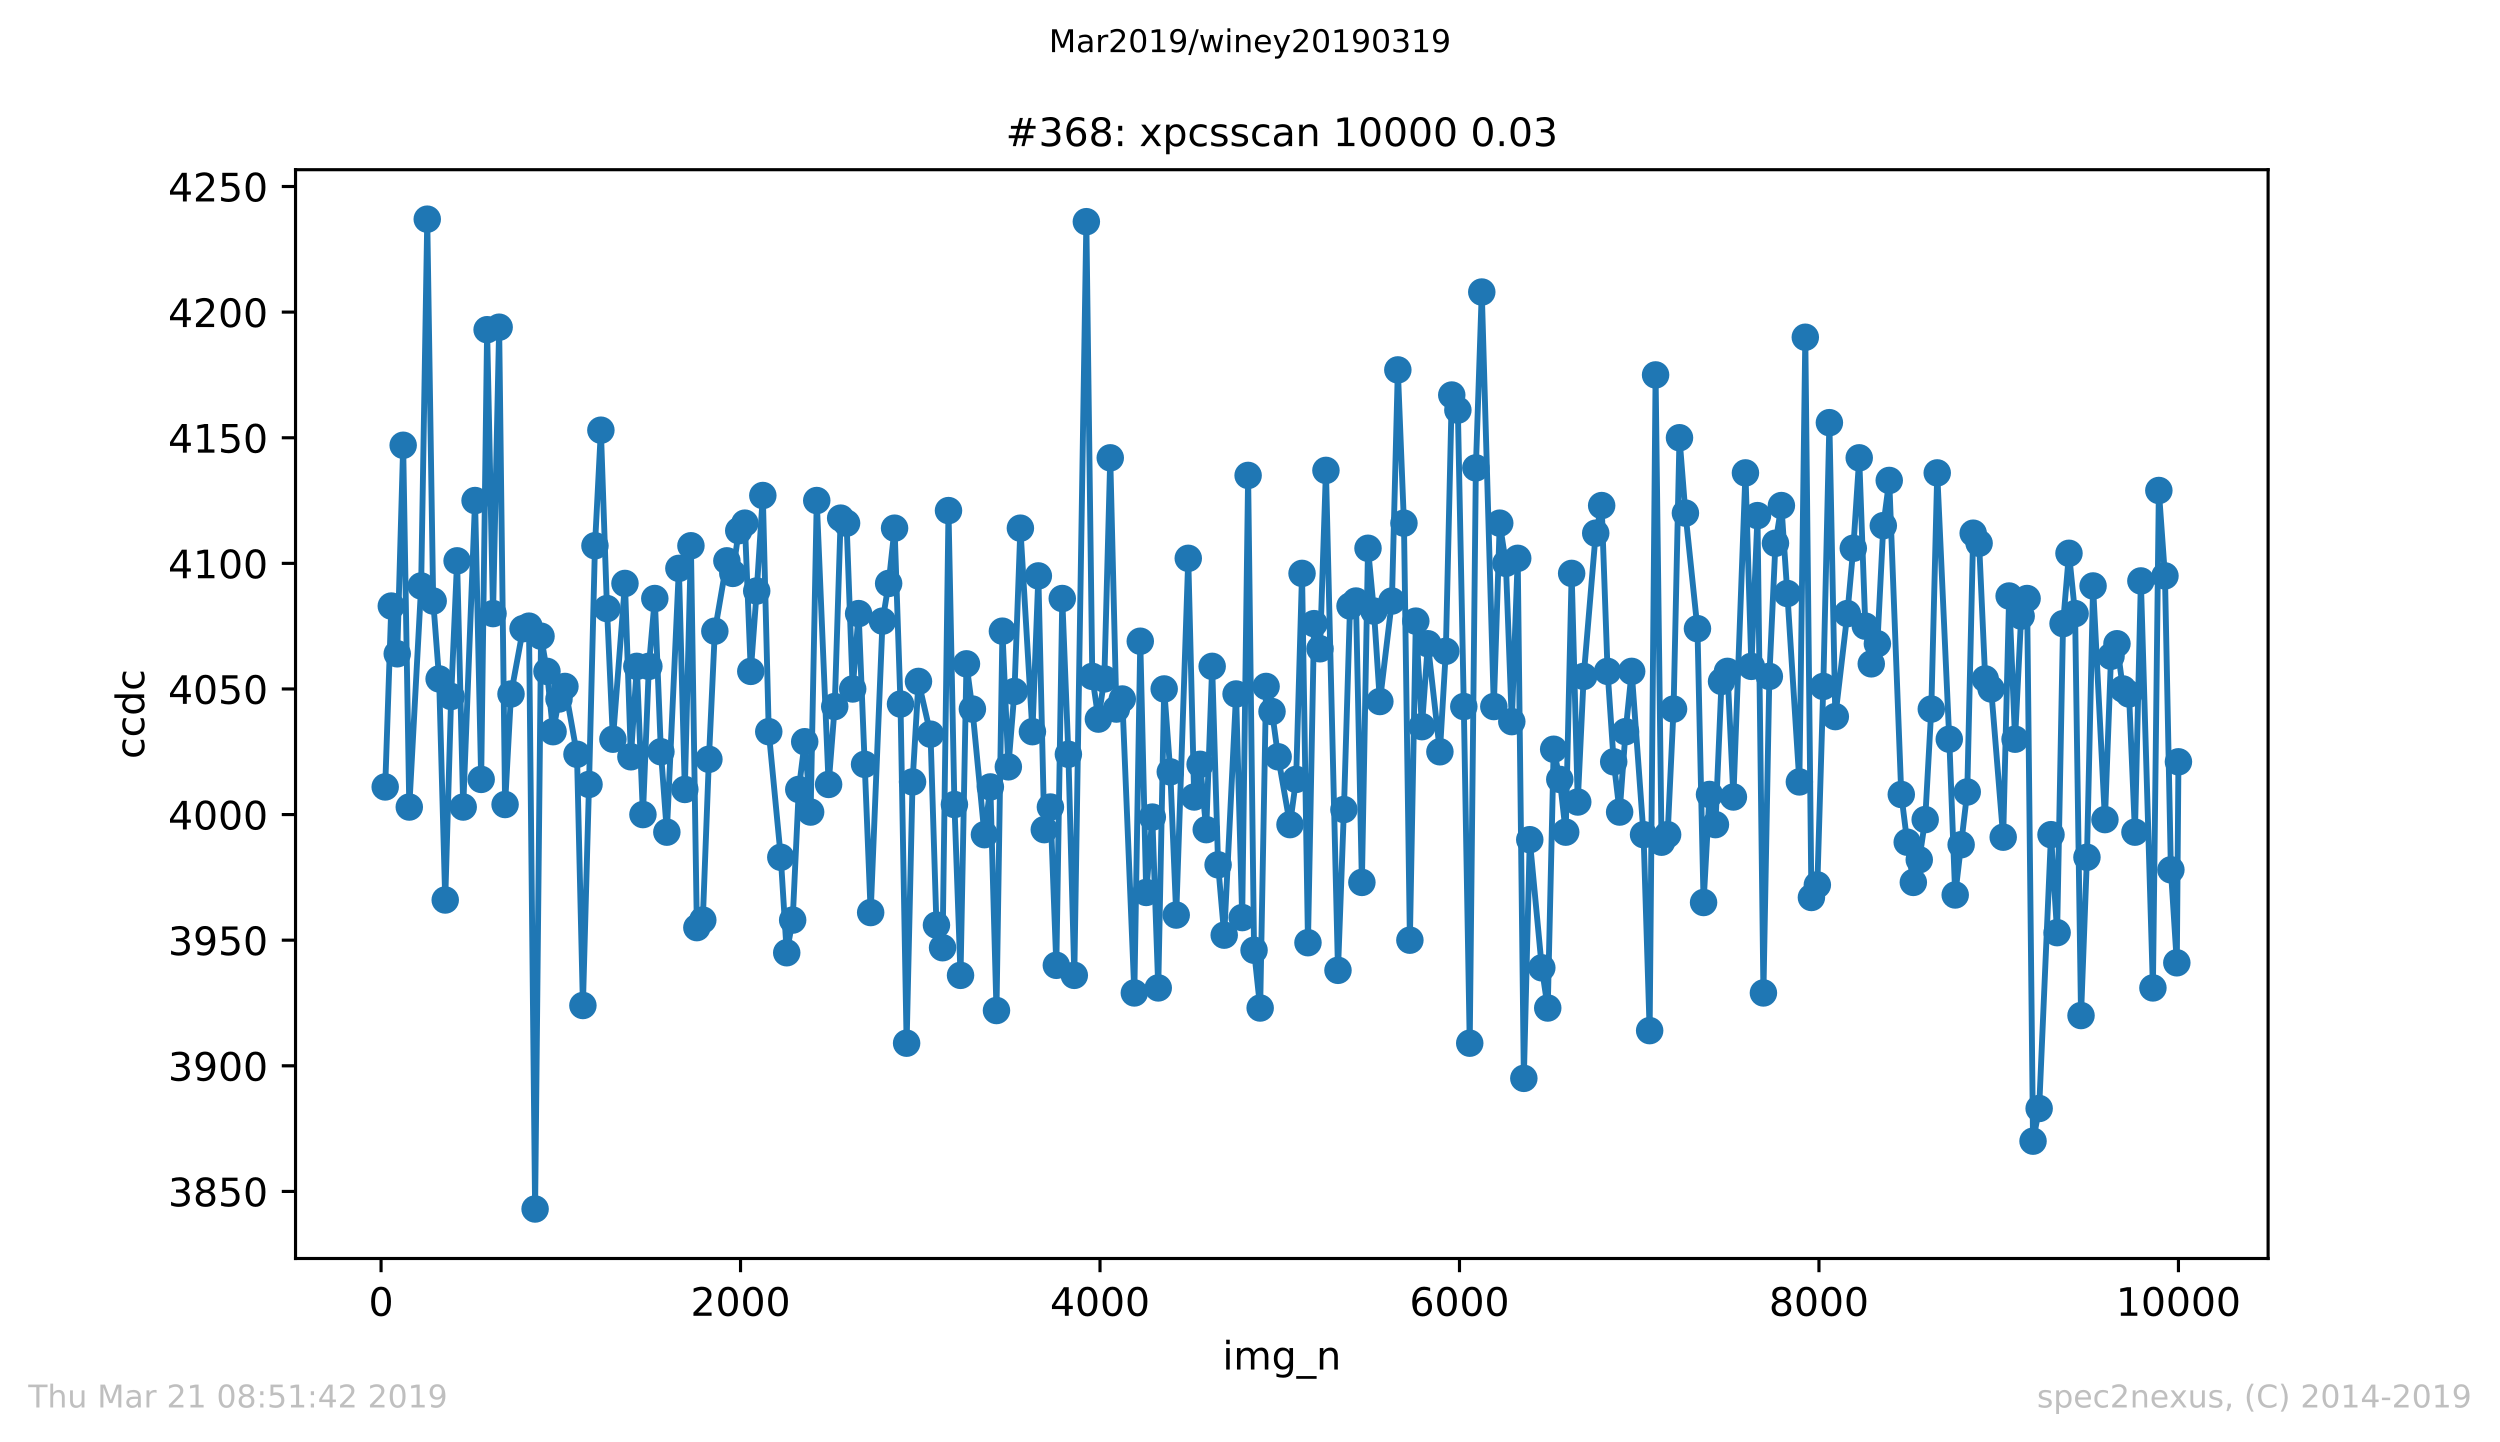 <?xml version="1.0" encoding="utf-8" standalone="no"?>
<!DOCTYPE svg PUBLIC "-//W3C//DTD SVG 1.1//EN"
  "http://www.w3.org/Graphics/SVG/1.1/DTD/svg11.dtd">
<!-- Created with matplotlib (https://matplotlib.org/) -->
<svg height="367.2pt" version="1.1" viewBox="0 0 636.48 367.2" width="636.48pt" xmlns="http://www.w3.org/2000/svg" xmlns:xlink="http://www.w3.org/1999/xlink">
 <defs>
  <style type="text/css">
*{stroke-linecap:butt;stroke-linejoin:round;white-space:pre;}
  </style>
 </defs>
 <g id="figure_1">
  <g id="patch_1">
   <path d="M 0 367.2 
L 636.48 367.2 
L 636.48 0 
L 0 0 
z
" style="fill:#ffffff;"/>
  </g>
  <g id="axes_1">
   <g id="patch_2">
    <path d="M 75.24 320.4 
L 577.44 320.4 
L 577.44 43.2 
L 75.24 43.2 
z
" style="fill:#ffffff;"/>
   </g>
   <g id="matplotlib.axis_1">
    <g id="xtick_1">
     <g id="line2d_1">
      <defs>
       <path d="M 0 0 
L 0 3.5 
" id="m1187d781b0" style="stroke:#000000;stroke-width:0.8;"/>
      </defs>
      <g>
       <use style="stroke:#000000;stroke-width:0.8;" x="97.015" xlink:href="#m1187d781b0" y="320.4"/>
      </g>
     </g>
     <g id="text_1">
      <!-- 0 -->
      <defs>
       <path d="M 31.781 66.406 
Q 24.172 66.406 20.328 58.906 
Q 16.5 51.422 16.5 36.375 
Q 16.5 21.391 20.328 13.891 
Q 24.172 6.391 31.781 6.391 
Q 39.453 6.391 43.281 13.891 
Q 47.125 21.391 47.125 36.375 
Q 47.125 51.422 43.281 58.906 
Q 39.453 66.406 31.781 66.406 
z
M 31.781 74.219 
Q 44.047 74.219 50.516 64.516 
Q 56.984 54.828 56.984 36.375 
Q 56.984 17.969 50.516 8.266 
Q 44.047 -1.422 31.781 -1.422 
Q 19.531 -1.422 13.062 8.266 
Q 6.594 17.969 6.594 36.375 
Q 6.594 54.828 13.062 64.516 
Q 19.531 74.219 31.781 74.219 
z
" id="DejaVuSans-48"/>
      </defs>
      <g transform="translate(93.834 334.998)scale(0.1 -0.1)">
       <use xlink:href="#DejaVuSans-48"/>
      </g>
     </g>
    </g>
    <g id="xtick_2">
     <g id="line2d_2">
      <g>
       <use style="stroke:#000000;stroke-width:0.8;" x="188.534" xlink:href="#m1187d781b0" y="320.4"/>
      </g>
     </g>
     <g id="text_2">
      <!-- 2000 -->
      <defs>
       <path d="M 19.188 8.297 
L 53.609 8.297 
L 53.609 0 
L 7.328 0 
L 7.328 8.297 
Q 12.938 14.109 22.625 23.891 
Q 32.328 33.688 34.812 36.531 
Q 39.547 41.844 41.422 45.531 
Q 43.312 49.219 43.312 52.781 
Q 43.312 58.594 39.234 62.25 
Q 35.156 65.922 28.609 65.922 
Q 23.969 65.922 18.812 64.312 
Q 13.672 62.703 7.812 59.422 
L 7.812 69.391 
Q 13.766 71.781 18.938 73 
Q 24.125 74.219 28.422 74.219 
Q 39.75 74.219 46.484 68.547 
Q 53.219 62.891 53.219 53.422 
Q 53.219 48.922 51.531 44.891 
Q 49.859 40.875 45.406 35.406 
Q 44.188 33.984 37.641 27.219 
Q 31.109 20.453 19.188 8.297 
z
" id="DejaVuSans-50"/>
      </defs>
      <g transform="translate(175.809 334.998)scale(0.1 -0.1)">
       <use xlink:href="#DejaVuSans-50"/>
       <use x="63.623" xlink:href="#DejaVuSans-48"/>
       <use x="127.246" xlink:href="#DejaVuSans-48"/>
       <use x="190.869" xlink:href="#DejaVuSans-48"/>
      </g>
     </g>
    </g>
    <g id="xtick_3">
     <g id="line2d_3">
      <g>
       <use style="stroke:#000000;stroke-width:0.8;" x="280.054" xlink:href="#m1187d781b0" y="320.4"/>
      </g>
     </g>
     <g id="text_3">
      <!-- 4000 -->
      <defs>
       <path d="M 37.797 64.312 
L 12.891 25.391 
L 37.797 25.391 
z
M 35.203 72.906 
L 47.609 72.906 
L 47.609 25.391 
L 58.016 25.391 
L 58.016 17.188 
L 47.609 17.188 
L 47.609 0 
L 37.797 0 
L 37.797 17.188 
L 4.891 17.188 
L 4.891 26.703 
z
" id="DejaVuSans-52"/>
      </defs>
      <g transform="translate(267.329 334.998)scale(0.1 -0.1)">
       <use xlink:href="#DejaVuSans-52"/>
       <use x="63.623" xlink:href="#DejaVuSans-48"/>
       <use x="127.246" xlink:href="#DejaVuSans-48"/>
       <use x="190.869" xlink:href="#DejaVuSans-48"/>
      </g>
     </g>
    </g>
    <g id="xtick_4">
     <g id="line2d_4">
      <g>
       <use style="stroke:#000000;stroke-width:0.8;" x="371.574" xlink:href="#m1187d781b0" y="320.4"/>
      </g>
     </g>
     <g id="text_4">
      <!-- 6000 -->
      <defs>
       <path d="M 33.016 40.375 
Q 26.375 40.375 22.484 35.828 
Q 18.609 31.297 18.609 23.391 
Q 18.609 15.531 22.484 10.953 
Q 26.375 6.391 33.016 6.391 
Q 39.656 6.391 43.531 10.953 
Q 47.406 15.531 47.406 23.391 
Q 47.406 31.297 43.531 35.828 
Q 39.656 40.375 33.016 40.375 
z
M 52.594 71.297 
L 52.594 62.312 
Q 48.875 64.062 45.094 64.984 
Q 41.312 65.922 37.594 65.922 
Q 27.828 65.922 22.672 59.328 
Q 17.531 52.734 16.797 39.406 
Q 19.672 43.656 24.016 45.922 
Q 28.375 48.188 33.594 48.188 
Q 44.578 48.188 50.953 41.516 
Q 57.328 34.859 57.328 23.391 
Q 57.328 12.156 50.688 5.359 
Q 44.047 -1.422 33.016 -1.422 
Q 20.359 -1.422 13.672 8.266 
Q 6.984 17.969 6.984 36.375 
Q 6.984 53.656 15.188 63.938 
Q 23.391 74.219 37.203 74.219 
Q 40.922 74.219 44.703 73.484 
Q 48.484 72.75 52.594 71.297 
z
" id="DejaVuSans-54"/>
      </defs>
      <g transform="translate(358.849 334.998)scale(0.1 -0.1)">
       <use xlink:href="#DejaVuSans-54"/>
       <use x="63.623" xlink:href="#DejaVuSans-48"/>
       <use x="127.246" xlink:href="#DejaVuSans-48"/>
       <use x="190.869" xlink:href="#DejaVuSans-48"/>
      </g>
     </g>
    </g>
    <g id="xtick_5">
     <g id="line2d_5">
      <g>
       <use style="stroke:#000000;stroke-width:0.8;" x="463.093" xlink:href="#m1187d781b0" y="320.4"/>
      </g>
     </g>
     <g id="text_5">
      <!-- 8000 -->
      <defs>
       <path d="M 31.781 34.625 
Q 24.75 34.625 20.719 30.859 
Q 16.703 27.094 16.703 20.516 
Q 16.703 13.922 20.719 10.156 
Q 24.75 6.391 31.781 6.391 
Q 38.812 6.391 42.859 10.172 
Q 46.922 13.969 46.922 20.516 
Q 46.922 27.094 42.891 30.859 
Q 38.875 34.625 31.781 34.625 
z
M 21.922 38.812 
Q 15.578 40.375 12.031 44.719 
Q 8.5 49.078 8.5 55.328 
Q 8.5 64.062 14.719 69.141 
Q 20.953 74.219 31.781 74.219 
Q 42.672 74.219 48.875 69.141 
Q 55.078 64.062 55.078 55.328 
Q 55.078 49.078 51.531 44.719 
Q 48 40.375 41.703 38.812 
Q 48.828 37.156 52.797 32.312 
Q 56.781 27.484 56.781 20.516 
Q 56.781 9.906 50.312 4.234 
Q 43.844 -1.422 31.781 -1.422 
Q 19.734 -1.422 13.25 4.234 
Q 6.781 9.906 6.781 20.516 
Q 6.781 27.484 10.781 32.312 
Q 14.797 37.156 21.922 38.812 
z
M 18.312 54.391 
Q 18.312 48.734 21.844 45.562 
Q 25.391 42.391 31.781 42.391 
Q 38.141 42.391 41.719 45.562 
Q 45.312 48.734 45.312 54.391 
Q 45.312 60.062 41.719 63.234 
Q 38.141 66.406 31.781 66.406 
Q 25.391 66.406 21.844 63.234 
Q 18.312 60.062 18.312 54.391 
z
" id="DejaVuSans-56"/>
      </defs>
      <g transform="translate(450.368 334.998)scale(0.1 -0.1)">
       <use xlink:href="#DejaVuSans-56"/>
       <use x="63.623" xlink:href="#DejaVuSans-48"/>
       <use x="127.246" xlink:href="#DejaVuSans-48"/>
       <use x="190.869" xlink:href="#DejaVuSans-48"/>
      </g>
     </g>
    </g>
    <g id="xtick_6">
     <g id="line2d_6">
      <g>
       <use style="stroke:#000000;stroke-width:0.8;" x="554.613" xlink:href="#m1187d781b0" y="320.4"/>
      </g>
     </g>
     <g id="text_6">
      <!-- 10000 -->
      <defs>
       <path d="M 12.406 8.297 
L 28.516 8.297 
L 28.516 63.922 
L 10.984 60.406 
L 10.984 69.391 
L 28.422 72.906 
L 38.281 72.906 
L 38.281 8.297 
L 54.391 8.297 
L 54.391 0 
L 12.406 0 
z
" id="DejaVuSans-49"/>
      </defs>
      <g transform="translate(538.706 334.998)scale(0.1 -0.1)">
       <use xlink:href="#DejaVuSans-49"/>
       <use x="63.623" xlink:href="#DejaVuSans-48"/>
       <use x="127.246" xlink:href="#DejaVuSans-48"/>
       <use x="190.869" xlink:href="#DejaVuSans-48"/>
       <use x="254.492" xlink:href="#DejaVuSans-48"/>
      </g>
     </g>
    </g>
    <g id="text_7">
     <!-- img_n -->
     <defs>
      <path d="M 9.422 54.688 
L 18.406 54.688 
L 18.406 0 
L 9.422 0 
z
M 9.422 75.984 
L 18.406 75.984 
L 18.406 64.594 
L 9.422 64.594 
z
" id="DejaVuSans-105"/>
      <path d="M 52 44.188 
Q 55.375 50.25 60.062 53.125 
Q 64.75 56 71.094 56 
Q 79.641 56 84.281 50.016 
Q 88.922 44.047 88.922 33.016 
L 88.922 0 
L 79.891 0 
L 79.891 32.719 
Q 79.891 40.578 77.094 44.375 
Q 74.312 48.188 68.609 48.188 
Q 61.625 48.188 57.562 43.547 
Q 53.516 38.922 53.516 30.906 
L 53.516 0 
L 44.484 0 
L 44.484 32.719 
Q 44.484 40.625 41.703 44.406 
Q 38.922 48.188 33.109 48.188 
Q 26.219 48.188 22.156 43.531 
Q 18.109 38.875 18.109 30.906 
L 18.109 0 
L 9.078 0 
L 9.078 54.688 
L 18.109 54.688 
L 18.109 46.188 
Q 21.188 51.219 25.484 53.609 
Q 29.781 56 35.688 56 
Q 41.656 56 45.828 52.969 
Q 50 49.953 52 44.188 
z
" id="DejaVuSans-109"/>
      <path d="M 45.406 27.984 
Q 45.406 37.75 41.375 43.109 
Q 37.359 48.484 30.078 48.484 
Q 22.859 48.484 18.828 43.109 
Q 14.797 37.75 14.797 27.984 
Q 14.797 18.266 18.828 12.891 
Q 22.859 7.516 30.078 7.516 
Q 37.359 7.516 41.375 12.891 
Q 45.406 18.266 45.406 27.984 
z
M 54.391 6.781 
Q 54.391 -7.172 48.188 -13.984 
Q 42 -20.797 29.203 -20.797 
Q 24.469 -20.797 20.266 -20.094 
Q 16.062 -19.391 12.109 -17.922 
L 12.109 -9.188 
Q 16.062 -11.328 19.922 -12.344 
Q 23.781 -13.375 27.781 -13.375 
Q 36.625 -13.375 41.016 -8.766 
Q 45.406 -4.156 45.406 5.172 
L 45.406 9.625 
Q 42.625 4.781 38.281 2.391 
Q 33.938 0 27.875 0 
Q 17.828 0 11.672 7.656 
Q 5.516 15.328 5.516 27.984 
Q 5.516 40.672 11.672 48.328 
Q 17.828 56 27.875 56 
Q 33.938 56 38.281 53.609 
Q 42.625 51.219 45.406 46.391 
L 45.406 54.688 
L 54.391 54.688 
z
" id="DejaVuSans-103"/>
      <path d="M 50.984 -16.609 
L 50.984 -23.578 
L -0.984 -23.578 
L -0.984 -16.609 
z
" id="DejaVuSans-95"/>
      <path d="M 54.891 33.016 
L 54.891 0 
L 45.906 0 
L 45.906 32.719 
Q 45.906 40.484 42.875 44.328 
Q 39.844 48.188 33.797 48.188 
Q 26.516 48.188 22.312 43.547 
Q 18.109 38.922 18.109 30.906 
L 18.109 0 
L 9.078 0 
L 9.078 54.688 
L 18.109 54.688 
L 18.109 46.188 
Q 21.344 51.125 25.703 53.562 
Q 30.078 56 35.797 56 
Q 45.219 56 50.047 50.172 
Q 54.891 44.344 54.891 33.016 
z
" id="DejaVuSans-110"/>
     </defs>
     <g transform="translate(311.238 348.677)scale(0.1 -0.1)">
      <use xlink:href="#DejaVuSans-105"/>
      <use x="27.783" xlink:href="#DejaVuSans-109"/>
      <use x="125.195" xlink:href="#DejaVuSans-103"/>
      <use x="188.672" xlink:href="#DejaVuSans-95"/>
      <use x="238.672" xlink:href="#DejaVuSans-110"/>
     </g>
    </g>
   </g>
   <g id="matplotlib.axis_2">
    <g id="ytick_1">
     <g id="line2d_7">
      <defs>
       <path d="M 0 0 
L -3.5 0 
" id="m394d0762c5" style="stroke:#000000;stroke-width:0.8;"/>
      </defs>
      <g>
       <use style="stroke:#000000;stroke-width:0.8;" x="75.24" xlink:href="#m394d0762c5" y="303.323"/>
      </g>
     </g>
     <g id="text_8">
      <!-- 3850 -->
      <defs>
       <path d="M 40.578 39.312 
Q 47.656 37.797 51.625 33 
Q 55.609 28.219 55.609 21.188 
Q 55.609 10.406 48.188 4.484 
Q 40.766 -1.422 27.094 -1.422 
Q 22.516 -1.422 17.656 -0.516 
Q 12.797 0.391 7.625 2.203 
L 7.625 11.719 
Q 11.719 9.328 16.594 8.109 
Q 21.484 6.891 26.812 6.891 
Q 36.078 6.891 40.938 10.547 
Q 45.797 14.203 45.797 21.188 
Q 45.797 27.641 41.281 31.266 
Q 36.766 34.906 28.719 34.906 
L 20.219 34.906 
L 20.219 43.016 
L 29.109 43.016 
Q 36.375 43.016 40.234 45.922 
Q 44.094 48.828 44.094 54.297 
Q 44.094 59.906 40.109 62.906 
Q 36.141 65.922 28.719 65.922 
Q 24.656 65.922 20.016 65.031 
Q 15.375 64.156 9.812 62.312 
L 9.812 71.094 
Q 15.438 72.656 20.344 73.438 
Q 25.25 74.219 29.594 74.219 
Q 40.828 74.219 47.359 69.109 
Q 53.906 64.016 53.906 55.328 
Q 53.906 49.266 50.438 45.094 
Q 46.969 40.922 40.578 39.312 
z
" id="DejaVuSans-51"/>
       <path d="M 10.797 72.906 
L 49.516 72.906 
L 49.516 64.594 
L 19.828 64.594 
L 19.828 46.734 
Q 21.969 47.469 24.109 47.828 
Q 26.266 48.188 28.422 48.188 
Q 40.625 48.188 47.75 41.5 
Q 54.891 34.812 54.891 23.391 
Q 54.891 11.625 47.562 5.094 
Q 40.234 -1.422 26.906 -1.422 
Q 22.312 -1.422 17.547 -0.641 
Q 12.797 0.141 7.719 1.703 
L 7.719 11.625 
Q 12.109 9.234 16.797 8.062 
Q 21.484 6.891 26.703 6.891 
Q 35.156 6.891 40.078 11.328 
Q 45.016 15.766 45.016 23.391 
Q 45.016 31 40.078 35.438 
Q 35.156 39.891 26.703 39.891 
Q 22.75 39.891 18.812 39.016 
Q 14.891 38.141 10.797 36.281 
z
" id="DejaVuSans-53"/>
      </defs>
      <g transform="translate(42.79 307.122)scale(0.1 -0.1)">
       <use xlink:href="#DejaVuSans-51"/>
       <use x="63.623" xlink:href="#DejaVuSans-56"/>
       <use x="127.246" xlink:href="#DejaVuSans-53"/>
       <use x="190.869" xlink:href="#DejaVuSans-48"/>
      </g>
     </g>
    </g>
    <g id="ytick_2">
     <g id="line2d_8">
      <g>
       <use style="stroke:#000000;stroke-width:0.8;" x="75.24" xlink:href="#m394d0762c5" y="271.343"/>
      </g>
     </g>
     <g id="text_9">
      <!-- 3900 -->
      <defs>
       <path d="M 10.984 1.516 
L 10.984 10.5 
Q 14.703 8.734 18.5 7.812 
Q 22.312 6.891 25.984 6.891 
Q 35.75 6.891 40.891 13.453 
Q 46.047 20.016 46.781 33.406 
Q 43.953 29.203 39.594 26.953 
Q 35.25 24.703 29.984 24.703 
Q 19.047 24.703 12.672 31.312 
Q 6.297 37.938 6.297 49.422 
Q 6.297 60.641 12.938 67.422 
Q 19.578 74.219 30.609 74.219 
Q 43.266 74.219 49.922 64.516 
Q 56.594 54.828 56.594 36.375 
Q 56.594 19.141 48.406 8.859 
Q 40.234 -1.422 26.422 -1.422 
Q 22.703 -1.422 18.891 -0.688 
Q 15.094 0.047 10.984 1.516 
z
M 30.609 32.422 
Q 37.25 32.422 41.125 36.953 
Q 45.016 41.5 45.016 49.422 
Q 45.016 57.281 41.125 61.844 
Q 37.25 66.406 30.609 66.406 
Q 23.969 66.406 20.094 61.844 
Q 16.219 57.281 16.219 49.422 
Q 16.219 41.5 20.094 36.953 
Q 23.969 32.422 30.609 32.422 
z
" id="DejaVuSans-57"/>
      </defs>
      <g transform="translate(42.79 275.142)scale(0.1 -0.1)">
       <use xlink:href="#DejaVuSans-51"/>
       <use x="63.623" xlink:href="#DejaVuSans-57"/>
       <use x="127.246" xlink:href="#DejaVuSans-48"/>
       <use x="190.869" xlink:href="#DejaVuSans-48"/>
      </g>
     </g>
    </g>
    <g id="ytick_3">
     <g id="line2d_9">
      <g>
       <use style="stroke:#000000;stroke-width:0.8;" x="75.24" xlink:href="#m394d0762c5" y="239.363"/>
      </g>
     </g>
     <g id="text_10">
      <!-- 3950 -->
      <g transform="translate(42.79 243.163)scale(0.1 -0.1)">
       <use xlink:href="#DejaVuSans-51"/>
       <use x="63.623" xlink:href="#DejaVuSans-57"/>
       <use x="127.246" xlink:href="#DejaVuSans-53"/>
       <use x="190.869" xlink:href="#DejaVuSans-48"/>
      </g>
     </g>
    </g>
    <g id="ytick_4">
     <g id="line2d_10">
      <g>
       <use style="stroke:#000000;stroke-width:0.8;" x="75.24" xlink:href="#m394d0762c5" y="207.384"/>
      </g>
     </g>
     <g id="text_11">
      <!-- 4000 -->
      <g transform="translate(42.79 211.183)scale(0.1 -0.1)">
       <use xlink:href="#DejaVuSans-52"/>
       <use x="63.623" xlink:href="#DejaVuSans-48"/>
       <use x="127.246" xlink:href="#DejaVuSans-48"/>
       <use x="190.869" xlink:href="#DejaVuSans-48"/>
      </g>
     </g>
    </g>
    <g id="ytick_5">
     <g id="line2d_11">
      <g>
       <use style="stroke:#000000;stroke-width:0.8;" x="75.24" xlink:href="#m394d0762c5" y="175.404"/>
      </g>
     </g>
     <g id="text_12">
      <!-- 4050 -->
      <g transform="translate(42.79 179.203)scale(0.1 -0.1)">
       <use xlink:href="#DejaVuSans-52"/>
       <use x="63.623" xlink:href="#DejaVuSans-48"/>
       <use x="127.246" xlink:href="#DejaVuSans-53"/>
       <use x="190.869" xlink:href="#DejaVuSans-48"/>
      </g>
     </g>
    </g>
    <g id="ytick_6">
     <g id="line2d_12">
      <g>
       <use style="stroke:#000000;stroke-width:0.8;" x="75.24" xlink:href="#m394d0762c5" y="143.424"/>
      </g>
     </g>
     <g id="text_13">
      <!-- 4100 -->
      <g transform="translate(42.79 147.224)scale(0.1 -0.1)">
       <use xlink:href="#DejaVuSans-52"/>
       <use x="63.623" xlink:href="#DejaVuSans-49"/>
       <use x="127.246" xlink:href="#DejaVuSans-48"/>
       <use x="190.869" xlink:href="#DejaVuSans-48"/>
      </g>
     </g>
    </g>
    <g id="ytick_7">
     <g id="line2d_13">
      <g>
       <use style="stroke:#000000;stroke-width:0.8;" x="75.24" xlink:href="#m394d0762c5" y="111.445"/>
      </g>
     </g>
     <g id="text_14">
      <!-- 4150 -->
      <g transform="translate(42.79 115.244)scale(0.1 -0.1)">
       <use xlink:href="#DejaVuSans-52"/>
       <use x="63.623" xlink:href="#DejaVuSans-49"/>
       <use x="127.246" xlink:href="#DejaVuSans-53"/>
       <use x="190.869" xlink:href="#DejaVuSans-48"/>
      </g>
     </g>
    </g>
    <g id="ytick_8">
     <g id="line2d_14">
      <g>
       <use style="stroke:#000000;stroke-width:0.8;" x="75.24" xlink:href="#m394d0762c5" y="79.465"/>
      </g>
     </g>
     <g id="text_15">
      <!-- 4200 -->
      <g transform="translate(42.79 83.264)scale(0.1 -0.1)">
       <use xlink:href="#DejaVuSans-52"/>
       <use x="63.623" xlink:href="#DejaVuSans-50"/>
       <use x="127.246" xlink:href="#DejaVuSans-48"/>
       <use x="190.869" xlink:href="#DejaVuSans-48"/>
      </g>
     </g>
    </g>
    <g id="ytick_9">
     <g id="line2d_15">
      <g>
       <use style="stroke:#000000;stroke-width:0.8;" x="75.24" xlink:href="#m394d0762c5" y="47.485"/>
      </g>
     </g>
     <g id="text_16">
      <!-- 4250 -->
      <g transform="translate(42.79 51.284)scale(0.1 -0.1)">
       <use xlink:href="#DejaVuSans-52"/>
       <use x="63.623" xlink:href="#DejaVuSans-50"/>
       <use x="127.246" xlink:href="#DejaVuSans-53"/>
       <use x="190.869" xlink:href="#DejaVuSans-48"/>
      </g>
     </g>
    </g>
    <g id="text_17">
     <!-- ccdc -->
     <defs>
      <path d="M 48.781 52.594 
L 48.781 44.188 
Q 44.969 46.297 41.141 47.344 
Q 37.312 48.391 33.406 48.391 
Q 24.656 48.391 19.812 42.844 
Q 14.984 37.312 14.984 27.297 
Q 14.984 17.281 19.812 11.734 
Q 24.656 6.203 33.406 6.203 
Q 37.312 6.203 41.141 7.25 
Q 44.969 8.297 48.781 10.406 
L 48.781 2.094 
Q 45.016 0.344 40.984 -0.531 
Q 36.969 -1.422 32.422 -1.422 
Q 20.062 -1.422 12.781 6.344 
Q 5.516 14.109 5.516 27.297 
Q 5.516 40.672 12.859 48.328 
Q 20.219 56 33.016 56 
Q 37.156 56 41.109 55.141 
Q 45.062 54.297 48.781 52.594 
z
" id="DejaVuSans-99"/>
      <path d="M 45.406 46.391 
L 45.406 75.984 
L 54.391 75.984 
L 54.391 0 
L 45.406 0 
L 45.406 8.203 
Q 42.578 3.328 38.25 0.953 
Q 33.938 -1.422 27.875 -1.422 
Q 17.969 -1.422 11.734 6.484 
Q 5.516 14.406 5.516 27.297 
Q 5.516 40.188 11.734 48.094 
Q 17.969 56 27.875 56 
Q 33.938 56 38.25 53.625 
Q 42.578 51.266 45.406 46.391 
z
M 14.797 27.297 
Q 14.797 17.391 18.875 11.75 
Q 22.953 6.109 30.078 6.109 
Q 37.203 6.109 41.297 11.75 
Q 45.406 17.391 45.406 27.297 
Q 45.406 37.203 41.297 42.844 
Q 37.203 48.484 30.078 48.484 
Q 22.953 48.484 18.875 42.844 
Q 14.797 37.203 14.797 27.297 
z
" id="DejaVuSans-100"/>
     </defs>
     <g transform="translate(36.71 193.222)rotate(-90)scale(0.1 -0.1)">
      <use xlink:href="#DejaVuSans-99"/>
      <use x="54.98" xlink:href="#DejaVuSans-99"/>
      <use x="109.961" xlink:href="#DejaVuSans-100"/>
      <use x="173.438" xlink:href="#DejaVuSans-99"/>
     </g>
    </g>
   </g>
   <g id="line2d_16">
    <path clip-path="url(#p4ca6339435)" d="M 98.067 200.348 
L 99.623 154.297 
L 101.133 166.45 
L 102.643 113.363 
L 104.199 205.465 
L 107.219 149.181 
L 108.775 55.8 
L 110.285 153.018 
L 111.795 172.846 
L 113.351 229.13 
L 114.861 177.323 
L 116.371 142.785 
L 117.927 205.465 
L 120.947 127.435 
L 122.503 198.429 
L 124.013 83.942 
L 125.523 156.216 
L 127.079 83.303 
L 128.589 204.825 
L 130.099 176.683 
L 133.165 160.054 
L 134.675 159.414 
L 136.231 307.8 
L 137.741 161.973 
L 139.251 170.927 
L 140.807 186.277 
L 142.317 177.962 
L 143.827 174.764 
L 146.893 192.034 
L 148.403 255.993 
L 149.959 199.709 
L 151.469 138.947 
L 152.979 109.526 
L 154.535 154.937 
L 156.045 188.196 
L 159.111 148.541 
L 160.621 192.673 
L 162.131 169.648 
L 163.687 207.384 
L 165.197 169.648 
L 166.707 152.379 
L 168.263 191.394 
L 169.773 211.861 
L 172.839 144.704 
L 174.349 200.988 
L 175.905 138.947 
L 177.415 236.165 
L 178.925 234.247 
L 180.481 193.313 
L 181.991 160.693 
L 185.057 142.785 
L 186.567 145.983 
L 188.077 135.11 
L 189.633 133.191 
L 191.143 170.927 
L 192.653 150.46 
L 194.209 126.155 
L 195.719 186.277 
L 198.785 218.257 
L 200.295 242.561 
L 201.805 234.247 
L 203.361 200.988 
L 204.871 188.836 
L 206.381 206.744 
L 207.937 127.435 
L 210.957 199.709 
L 212.513 179.881 
L 214.023 131.912 
L 215.533 133.191 
L 217.088 175.404 
L 218.599 156.216 
L 221.664 232.328 
L 224.685 158.135 
L 226.24 148.541 
L 227.751 134.47 
L 229.261 179.242 
L 230.816 265.587 
L 232.327 199.069 
L 233.837 173.485 
L 236.902 186.917 
L 238.413 235.526 
L 239.968 241.282 
L 241.478 129.993 
L 242.989 204.825 
L 244.544 248.318 
L 246.054 169.008 
L 247.565 180.521 
L 250.63 212.501 
L 252.14 200.348 
L 253.696 257.272 
L 255.206 160.693 
L 256.716 195.231 
L 258.272 176.044 
L 259.782 134.47 
L 262.848 186.277 
L 264.358 146.622 
L 265.868 211.221 
L 267.424 205.465 
L 268.934 245.759 
L 270.444 152.379 
L 272 192.034 
L 273.51 248.318 
L 276.576 56.44 
L 278.086 172.206 
L 279.642 183.079 
L 281.152 172.846 
L 282.662 116.561 
L 284.218 180.521 
L 285.728 177.962 
L 288.794 252.795 
L 290.304 163.252 
L 291.814 227.211 
L 293.37 208.023 
L 294.88 251.516 
L 296.39 175.404 
L 297.946 196.511 
L 299.456 232.968 
L 302.522 142.145 
L 304.032 202.907 
L 305.542 194.592 
L 307.098 211.221 
L 308.608 169.648 
L 310.118 220.176 
L 311.674 238.084 
L 314.694 176.683 
L 316.25 233.607 
L 317.76 121.039 
L 319.27 241.922 
L 320.826 256.632 
L 322.336 174.764 
L 323.846 181.16 
L 325.402 192.673 
L 328.422 209.942 
L 329.978 198.429 
L 331.488 145.983 
L 332.998 240.003 
L 334.554 158.775 
L 336.064 165.171 
L 337.574 119.759 
L 340.64 247.039 
L 342.15 206.105 
L 343.706 154.297 
L 345.216 153.018 
L 346.726 224.653 
L 348.282 139.587 
L 349.792 155.577 
L 351.302 178.602 
L 354.368 153.018 
L 355.878 94.176 
L 357.434 133.191 
L 358.944 239.363 
L 360.454 158.135 
L 362.01 184.998 
L 363.52 163.891 
L 366.586 191.394 
L 368.096 165.81 
L 369.606 100.572 
L 371.162 104.409 
L 372.672 179.881 
L 374.182 265.587 
L 375.738 119.12 
L 377.248 74.348 
L 380.314 179.881 
L 381.824 133.191 
L 383.38 143.424 
L 384.89 183.719 
L 386.4 142.145 
L 387.956 274.541 
L 389.466 213.78 
L 392.532 246.399 
L 394.042 256.632 
L 395.552 190.754 
L 397.108 198.429 
L 398.618 211.861 
L 400.128 145.983 
L 401.683 204.186 
L 403.194 172.206 
L 406.259 135.749 
L 407.77 128.714 
L 409.28 170.927 
L 410.835 193.952 
L 412.346 206.744 
L 413.856 186.277 
L 415.411 170.927 
L 418.432 212.501 
L 419.987 262.389 
L 421.497 95.455 
L 423.008 214.419 
L 424.563 212.501 
L 426.073 180.521 
L 427.584 111.445 
L 429.094 130.632 
L 432.16 160.054 
L 433.715 229.77 
L 435.225 202.267 
L 436.736 209.942 
L 438.291 173.485 
L 439.801 170.927 
L 441.311 202.907 
L 444.377 120.399 
L 445.887 169.648 
L 447.443 131.272 
L 448.953 252.795 
L 450.463 172.206 
L 452.019 138.308 
L 453.529 128.714 
L 455.039 151.099 
L 458.105 199.069 
L 459.615 85.861 
L 461.171 228.49 
L 462.681 225.292 
L 464.191 174.764 
L 465.747 107.607 
L 467.257 182.44 
L 470.323 156.216 
L 471.833 139.587 
L 473.343 116.561 
L 474.899 159.414 
L 476.409 169.008 
L 477.965 163.891 
L 479.475 133.83 
L 480.985 122.318 
L 484.051 202.267 
L 485.561 214.419 
L 487.117 224.653 
L 488.627 218.896 
L 490.137 208.663 
L 491.693 180.521 
L 493.203 120.399 
L 496.269 188.196 
L 497.779 227.851 
L 500.845 201.627 
L 502.355 135.749 
L 503.865 138.308 
L 505.421 172.846 
L 506.931 175.404 
L 509.997 213.14 
L 511.507 151.739 
L 513.017 188.196 
L 514.573 156.856 
L 516.083 152.379 
L 517.593 290.531 
L 519.149 282.216 
L 522.169 212.501 
L 523.725 237.445 
L 525.235 158.775 
L 526.745 140.866 
L 528.301 156.216 
L 529.811 258.551 
L 531.321 218.257 
L 532.877 149.181 
L 535.897 208.663 
L 537.453 167.089 
L 538.963 163.891 
L 540.473 175.404 
L 542.029 176.683 
L 543.539 211.861 
L 545.049 147.902 
L 548.115 251.516 
L 549.625 124.876 
L 551.181 146.622 
L 552.691 221.455 
L 554.201 245.12 
L 554.613 193.952 
L 554.613 193.952 
" style="fill:none;stroke:#1f77b4;stroke-linecap:square;stroke-width:1.5;"/>
    <defs>
     <path d="M 0 3 
C 0.796 3 1.559 2.684 2.121 2.121 
C 2.684 1.559 3 0.796 3 0 
C 3 -0.796 2.684 -1.559 2.121 -2.121 
C 1.559 -2.684 0.796 -3 0 -3 
C -0.796 -3 -1.559 -2.684 -2.121 -2.121 
C -2.684 -1.559 -3 -0.796 -3 0 
C -3 0.796 -2.684 1.559 -2.121 2.121 
C -1.559 2.684 -0.796 3 0 3 
z
" id="m53196c9098" style="stroke:#1f77b4;"/>
    </defs>
    <g clip-path="url(#p4ca6339435)">
     <use style="fill:#1f77b4;stroke:#1f77b4;" x="98.067" xlink:href="#m53196c9098" y="200.348"/>
     <use style="fill:#1f77b4;stroke:#1f77b4;" x="99.623" xlink:href="#m53196c9098" y="154.297"/>
     <use style="fill:#1f77b4;stroke:#1f77b4;" x="101.133" xlink:href="#m53196c9098" y="166.45"/>
     <use style="fill:#1f77b4;stroke:#1f77b4;" x="102.643" xlink:href="#m53196c9098" y="113.363"/>
     <use style="fill:#1f77b4;stroke:#1f77b4;" x="104.199" xlink:href="#m53196c9098" y="205.465"/>
     <use style="fill:#1f77b4;stroke:#1f77b4;" x="107.219" xlink:href="#m53196c9098" y="149.181"/>
     <use style="fill:#1f77b4;stroke:#1f77b4;" x="108.775" xlink:href="#m53196c9098" y="55.8"/>
     <use style="fill:#1f77b4;stroke:#1f77b4;" x="110.285" xlink:href="#m53196c9098" y="153.018"/>
     <use style="fill:#1f77b4;stroke:#1f77b4;" x="111.795" xlink:href="#m53196c9098" y="172.846"/>
     <use style="fill:#1f77b4;stroke:#1f77b4;" x="113.351" xlink:href="#m53196c9098" y="229.13"/>
     <use style="fill:#1f77b4;stroke:#1f77b4;" x="114.861" xlink:href="#m53196c9098" y="177.323"/>
     <use style="fill:#1f77b4;stroke:#1f77b4;" x="116.371" xlink:href="#m53196c9098" y="142.785"/>
     <use style="fill:#1f77b4;stroke:#1f77b4;" x="117.927" xlink:href="#m53196c9098" y="205.465"/>
     <use style="fill:#1f77b4;stroke:#1f77b4;" x="120.947" xlink:href="#m53196c9098" y="127.435"/>
     <use style="fill:#1f77b4;stroke:#1f77b4;" x="122.503" xlink:href="#m53196c9098" y="198.429"/>
     <use style="fill:#1f77b4;stroke:#1f77b4;" x="124.013" xlink:href="#m53196c9098" y="83.942"/>
     <use style="fill:#1f77b4;stroke:#1f77b4;" x="125.523" xlink:href="#m53196c9098" y="156.216"/>
     <use style="fill:#1f77b4;stroke:#1f77b4;" x="127.079" xlink:href="#m53196c9098" y="83.303"/>
     <use style="fill:#1f77b4;stroke:#1f77b4;" x="128.589" xlink:href="#m53196c9098" y="204.825"/>
     <use style="fill:#1f77b4;stroke:#1f77b4;" x="130.099" xlink:href="#m53196c9098" y="176.683"/>
     <use style="fill:#1f77b4;stroke:#1f77b4;" x="133.165" xlink:href="#m53196c9098" y="160.054"/>
     <use style="fill:#1f77b4;stroke:#1f77b4;" x="134.675" xlink:href="#m53196c9098" y="159.414"/>
     <use style="fill:#1f77b4;stroke:#1f77b4;" x="136.231" xlink:href="#m53196c9098" y="307.8"/>
     <use style="fill:#1f77b4;stroke:#1f77b4;" x="137.741" xlink:href="#m53196c9098" y="161.973"/>
     <use style="fill:#1f77b4;stroke:#1f77b4;" x="139.251" xlink:href="#m53196c9098" y="170.927"/>
     <use style="fill:#1f77b4;stroke:#1f77b4;" x="140.807" xlink:href="#m53196c9098" y="186.277"/>
     <use style="fill:#1f77b4;stroke:#1f77b4;" x="142.317" xlink:href="#m53196c9098" y="177.962"/>
     <use style="fill:#1f77b4;stroke:#1f77b4;" x="143.827" xlink:href="#m53196c9098" y="174.764"/>
     <use style="fill:#1f77b4;stroke:#1f77b4;" x="146.893" xlink:href="#m53196c9098" y="192.034"/>
     <use style="fill:#1f77b4;stroke:#1f77b4;" x="148.403" xlink:href="#m53196c9098" y="255.993"/>
     <use style="fill:#1f77b4;stroke:#1f77b4;" x="149.959" xlink:href="#m53196c9098" y="199.709"/>
     <use style="fill:#1f77b4;stroke:#1f77b4;" x="151.469" xlink:href="#m53196c9098" y="138.947"/>
     <use style="fill:#1f77b4;stroke:#1f77b4;" x="152.979" xlink:href="#m53196c9098" y="109.526"/>
     <use style="fill:#1f77b4;stroke:#1f77b4;" x="154.535" xlink:href="#m53196c9098" y="154.937"/>
     <use style="fill:#1f77b4;stroke:#1f77b4;" x="156.045" xlink:href="#m53196c9098" y="188.196"/>
     <use style="fill:#1f77b4;stroke:#1f77b4;" x="159.111" xlink:href="#m53196c9098" y="148.541"/>
     <use style="fill:#1f77b4;stroke:#1f77b4;" x="160.621" xlink:href="#m53196c9098" y="192.673"/>
     <use style="fill:#1f77b4;stroke:#1f77b4;" x="162.131" xlink:href="#m53196c9098" y="169.648"/>
     <use style="fill:#1f77b4;stroke:#1f77b4;" x="163.687" xlink:href="#m53196c9098" y="207.384"/>
     <use style="fill:#1f77b4;stroke:#1f77b4;" x="165.197" xlink:href="#m53196c9098" y="169.648"/>
     <use style="fill:#1f77b4;stroke:#1f77b4;" x="166.707" xlink:href="#m53196c9098" y="152.379"/>
     <use style="fill:#1f77b4;stroke:#1f77b4;" x="168.263" xlink:href="#m53196c9098" y="191.394"/>
     <use style="fill:#1f77b4;stroke:#1f77b4;" x="169.773" xlink:href="#m53196c9098" y="211.861"/>
     <use style="fill:#1f77b4;stroke:#1f77b4;" x="172.839" xlink:href="#m53196c9098" y="144.704"/>
     <use style="fill:#1f77b4;stroke:#1f77b4;" x="174.349" xlink:href="#m53196c9098" y="200.988"/>
     <use style="fill:#1f77b4;stroke:#1f77b4;" x="175.905" xlink:href="#m53196c9098" y="138.947"/>
     <use style="fill:#1f77b4;stroke:#1f77b4;" x="177.415" xlink:href="#m53196c9098" y="236.165"/>
     <use style="fill:#1f77b4;stroke:#1f77b4;" x="178.925" xlink:href="#m53196c9098" y="234.247"/>
     <use style="fill:#1f77b4;stroke:#1f77b4;" x="180.481" xlink:href="#m53196c9098" y="193.313"/>
     <use style="fill:#1f77b4;stroke:#1f77b4;" x="181.991" xlink:href="#m53196c9098" y="160.693"/>
     <use style="fill:#1f77b4;stroke:#1f77b4;" x="185.057" xlink:href="#m53196c9098" y="142.785"/>
     <use style="fill:#1f77b4;stroke:#1f77b4;" x="186.567" xlink:href="#m53196c9098" y="145.983"/>
     <use style="fill:#1f77b4;stroke:#1f77b4;" x="188.077" xlink:href="#m53196c9098" y="135.11"/>
     <use style="fill:#1f77b4;stroke:#1f77b4;" x="189.633" xlink:href="#m53196c9098" y="133.191"/>
     <use style="fill:#1f77b4;stroke:#1f77b4;" x="191.143" xlink:href="#m53196c9098" y="170.927"/>
     <use style="fill:#1f77b4;stroke:#1f77b4;" x="192.653" xlink:href="#m53196c9098" y="150.46"/>
     <use style="fill:#1f77b4;stroke:#1f77b4;" x="194.209" xlink:href="#m53196c9098" y="126.155"/>
     <use style="fill:#1f77b4;stroke:#1f77b4;" x="195.719" xlink:href="#m53196c9098" y="186.277"/>
     <use style="fill:#1f77b4;stroke:#1f77b4;" x="198.785" xlink:href="#m53196c9098" y="218.257"/>
     <use style="fill:#1f77b4;stroke:#1f77b4;" x="200.295" xlink:href="#m53196c9098" y="242.561"/>
     <use style="fill:#1f77b4;stroke:#1f77b4;" x="201.805" xlink:href="#m53196c9098" y="234.247"/>
     <use style="fill:#1f77b4;stroke:#1f77b4;" x="203.361" xlink:href="#m53196c9098" y="200.988"/>
     <use style="fill:#1f77b4;stroke:#1f77b4;" x="204.871" xlink:href="#m53196c9098" y="188.836"/>
     <use style="fill:#1f77b4;stroke:#1f77b4;" x="206.381" xlink:href="#m53196c9098" y="206.744"/>
     <use style="fill:#1f77b4;stroke:#1f77b4;" x="207.937" xlink:href="#m53196c9098" y="127.435"/>
     <use style="fill:#1f77b4;stroke:#1f77b4;" x="210.957" xlink:href="#m53196c9098" y="199.709"/>
     <use style="fill:#1f77b4;stroke:#1f77b4;" x="212.513" xlink:href="#m53196c9098" y="179.881"/>
     <use style="fill:#1f77b4;stroke:#1f77b4;" x="214.023" xlink:href="#m53196c9098" y="131.912"/>
     <use style="fill:#1f77b4;stroke:#1f77b4;" x="215.533" xlink:href="#m53196c9098" y="133.191"/>
     <use style="fill:#1f77b4;stroke:#1f77b4;" x="217.088" xlink:href="#m53196c9098" y="175.404"/>
     <use style="fill:#1f77b4;stroke:#1f77b4;" x="218.599" xlink:href="#m53196c9098" y="156.216"/>
     <use style="fill:#1f77b4;stroke:#1f77b4;" x="220.109" xlink:href="#m53196c9098" y="194.592"/>
     <use style="fill:#1f77b4;stroke:#1f77b4;" x="221.664" xlink:href="#m53196c9098" y="232.328"/>
     <use style="fill:#1f77b4;stroke:#1f77b4;" x="224.685" xlink:href="#m53196c9098" y="158.135"/>
     <use style="fill:#1f77b4;stroke:#1f77b4;" x="226.24" xlink:href="#m53196c9098" y="148.541"/>
     <use style="fill:#1f77b4;stroke:#1f77b4;" x="227.751" xlink:href="#m53196c9098" y="134.47"/>
     <use style="fill:#1f77b4;stroke:#1f77b4;" x="229.261" xlink:href="#m53196c9098" y="179.242"/>
     <use style="fill:#1f77b4;stroke:#1f77b4;" x="230.816" xlink:href="#m53196c9098" y="265.587"/>
     <use style="fill:#1f77b4;stroke:#1f77b4;" x="232.327" xlink:href="#m53196c9098" y="199.069"/>
     <use style="fill:#1f77b4;stroke:#1f77b4;" x="233.837" xlink:href="#m53196c9098" y="173.485"/>
     <use style="fill:#1f77b4;stroke:#1f77b4;" x="236.902" xlink:href="#m53196c9098" y="186.917"/>
     <use style="fill:#1f77b4;stroke:#1f77b4;" x="238.413" xlink:href="#m53196c9098" y="235.526"/>
     <use style="fill:#1f77b4;stroke:#1f77b4;" x="239.968" xlink:href="#m53196c9098" y="241.282"/>
     <use style="fill:#1f77b4;stroke:#1f77b4;" x="241.478" xlink:href="#m53196c9098" y="129.993"/>
     <use style="fill:#1f77b4;stroke:#1f77b4;" x="242.989" xlink:href="#m53196c9098" y="204.825"/>
     <use style="fill:#1f77b4;stroke:#1f77b4;" x="244.544" xlink:href="#m53196c9098" y="248.318"/>
     <use style="fill:#1f77b4;stroke:#1f77b4;" x="246.054" xlink:href="#m53196c9098" y="169.008"/>
     <use style="fill:#1f77b4;stroke:#1f77b4;" x="247.565" xlink:href="#m53196c9098" y="180.521"/>
     <use style="fill:#1f77b4;stroke:#1f77b4;" x="250.63" xlink:href="#m53196c9098" y="212.501"/>
     <use style="fill:#1f77b4;stroke:#1f77b4;" x="252.14" xlink:href="#m53196c9098" y="200.348"/>
     <use style="fill:#1f77b4;stroke:#1f77b4;" x="253.696" xlink:href="#m53196c9098" y="257.272"/>
     <use style="fill:#1f77b4;stroke:#1f77b4;" x="255.206" xlink:href="#m53196c9098" y="160.693"/>
     <use style="fill:#1f77b4;stroke:#1f77b4;" x="256.716" xlink:href="#m53196c9098" y="195.231"/>
     <use style="fill:#1f77b4;stroke:#1f77b4;" x="258.272" xlink:href="#m53196c9098" y="176.044"/>
     <use style="fill:#1f77b4;stroke:#1f77b4;" x="259.782" xlink:href="#m53196c9098" y="134.47"/>
     <use style="fill:#1f77b4;stroke:#1f77b4;" x="262.848" xlink:href="#m53196c9098" y="186.277"/>
     <use style="fill:#1f77b4;stroke:#1f77b4;" x="264.358" xlink:href="#m53196c9098" y="146.622"/>
     <use style="fill:#1f77b4;stroke:#1f77b4;" x="265.868" xlink:href="#m53196c9098" y="211.221"/>
     <use style="fill:#1f77b4;stroke:#1f77b4;" x="267.424" xlink:href="#m53196c9098" y="205.465"/>
     <use style="fill:#1f77b4;stroke:#1f77b4;" x="268.934" xlink:href="#m53196c9098" y="245.759"/>
     <use style="fill:#1f77b4;stroke:#1f77b4;" x="270.444" xlink:href="#m53196c9098" y="152.379"/>
     <use style="fill:#1f77b4;stroke:#1f77b4;" x="272" xlink:href="#m53196c9098" y="192.034"/>
     <use style="fill:#1f77b4;stroke:#1f77b4;" x="273.51" xlink:href="#m53196c9098" y="248.318"/>
     <use style="fill:#1f77b4;stroke:#1f77b4;" x="276.576" xlink:href="#m53196c9098" y="56.44"/>
     <use style="fill:#1f77b4;stroke:#1f77b4;" x="278.086" xlink:href="#m53196c9098" y="172.206"/>
     <use style="fill:#1f77b4;stroke:#1f77b4;" x="279.642" xlink:href="#m53196c9098" y="183.079"/>
     <use style="fill:#1f77b4;stroke:#1f77b4;" x="281.152" xlink:href="#m53196c9098" y="172.846"/>
     <use style="fill:#1f77b4;stroke:#1f77b4;" x="282.662" xlink:href="#m53196c9098" y="116.561"/>
     <use style="fill:#1f77b4;stroke:#1f77b4;" x="284.218" xlink:href="#m53196c9098" y="180.521"/>
     <use style="fill:#1f77b4;stroke:#1f77b4;" x="285.728" xlink:href="#m53196c9098" y="177.962"/>
     <use style="fill:#1f77b4;stroke:#1f77b4;" x="288.794" xlink:href="#m53196c9098" y="252.795"/>
     <use style="fill:#1f77b4;stroke:#1f77b4;" x="290.304" xlink:href="#m53196c9098" y="163.252"/>
     <use style="fill:#1f77b4;stroke:#1f77b4;" x="291.814" xlink:href="#m53196c9098" y="227.211"/>
     <use style="fill:#1f77b4;stroke:#1f77b4;" x="293.37" xlink:href="#m53196c9098" y="208.023"/>
     <use style="fill:#1f77b4;stroke:#1f77b4;" x="294.88" xlink:href="#m53196c9098" y="251.516"/>
     <use style="fill:#1f77b4;stroke:#1f77b4;" x="296.39" xlink:href="#m53196c9098" y="175.404"/>
     <use style="fill:#1f77b4;stroke:#1f77b4;" x="297.946" xlink:href="#m53196c9098" y="196.511"/>
     <use style="fill:#1f77b4;stroke:#1f77b4;" x="299.456" xlink:href="#m53196c9098" y="232.968"/>
     <use style="fill:#1f77b4;stroke:#1f77b4;" x="302.522" xlink:href="#m53196c9098" y="142.145"/>
     <use style="fill:#1f77b4;stroke:#1f77b4;" x="304.032" xlink:href="#m53196c9098" y="202.907"/>
     <use style="fill:#1f77b4;stroke:#1f77b4;" x="305.542" xlink:href="#m53196c9098" y="194.592"/>
     <use style="fill:#1f77b4;stroke:#1f77b4;" x="307.098" xlink:href="#m53196c9098" y="211.221"/>
     <use style="fill:#1f77b4;stroke:#1f77b4;" x="308.608" xlink:href="#m53196c9098" y="169.648"/>
     <use style="fill:#1f77b4;stroke:#1f77b4;" x="310.118" xlink:href="#m53196c9098" y="220.176"/>
     <use style="fill:#1f77b4;stroke:#1f77b4;" x="311.674" xlink:href="#m53196c9098" y="238.084"/>
     <use style="fill:#1f77b4;stroke:#1f77b4;" x="314.694" xlink:href="#m53196c9098" y="176.683"/>
     <use style="fill:#1f77b4;stroke:#1f77b4;" x="316.25" xlink:href="#m53196c9098" y="233.607"/>
     <use style="fill:#1f77b4;stroke:#1f77b4;" x="317.76" xlink:href="#m53196c9098" y="121.039"/>
     <use style="fill:#1f77b4;stroke:#1f77b4;" x="319.27" xlink:href="#m53196c9098" y="241.922"/>
     <use style="fill:#1f77b4;stroke:#1f77b4;" x="320.826" xlink:href="#m53196c9098" y="256.632"/>
     <use style="fill:#1f77b4;stroke:#1f77b4;" x="322.336" xlink:href="#m53196c9098" y="174.764"/>
     <use style="fill:#1f77b4;stroke:#1f77b4;" x="323.846" xlink:href="#m53196c9098" y="181.16"/>
     <use style="fill:#1f77b4;stroke:#1f77b4;" x="325.402" xlink:href="#m53196c9098" y="192.673"/>
     <use style="fill:#1f77b4;stroke:#1f77b4;" x="328.422" xlink:href="#m53196c9098" y="209.942"/>
     <use style="fill:#1f77b4;stroke:#1f77b4;" x="329.978" xlink:href="#m53196c9098" y="198.429"/>
     <use style="fill:#1f77b4;stroke:#1f77b4;" x="331.488" xlink:href="#m53196c9098" y="145.983"/>
     <use style="fill:#1f77b4;stroke:#1f77b4;" x="332.998" xlink:href="#m53196c9098" y="240.003"/>
     <use style="fill:#1f77b4;stroke:#1f77b4;" x="334.554" xlink:href="#m53196c9098" y="158.775"/>
     <use style="fill:#1f77b4;stroke:#1f77b4;" x="336.064" xlink:href="#m53196c9098" y="165.171"/>
     <use style="fill:#1f77b4;stroke:#1f77b4;" x="337.574" xlink:href="#m53196c9098" y="119.759"/>
     <use style="fill:#1f77b4;stroke:#1f77b4;" x="340.64" xlink:href="#m53196c9098" y="247.039"/>
     <use style="fill:#1f77b4;stroke:#1f77b4;" x="342.15" xlink:href="#m53196c9098" y="206.105"/>
     <use style="fill:#1f77b4;stroke:#1f77b4;" x="343.706" xlink:href="#m53196c9098" y="154.297"/>
     <use style="fill:#1f77b4;stroke:#1f77b4;" x="345.216" xlink:href="#m53196c9098" y="153.018"/>
     <use style="fill:#1f77b4;stroke:#1f77b4;" x="346.726" xlink:href="#m53196c9098" y="224.653"/>
     <use style="fill:#1f77b4;stroke:#1f77b4;" x="348.282" xlink:href="#m53196c9098" y="139.587"/>
     <use style="fill:#1f77b4;stroke:#1f77b4;" x="349.792" xlink:href="#m53196c9098" y="155.577"/>
     <use style="fill:#1f77b4;stroke:#1f77b4;" x="351.302" xlink:href="#m53196c9098" y="178.602"/>
     <use style="fill:#1f77b4;stroke:#1f77b4;" x="354.368" xlink:href="#m53196c9098" y="153.018"/>
     <use style="fill:#1f77b4;stroke:#1f77b4;" x="355.878" xlink:href="#m53196c9098" y="94.176"/>
     <use style="fill:#1f77b4;stroke:#1f77b4;" x="357.434" xlink:href="#m53196c9098" y="133.191"/>
     <use style="fill:#1f77b4;stroke:#1f77b4;" x="358.944" xlink:href="#m53196c9098" y="239.363"/>
     <use style="fill:#1f77b4;stroke:#1f77b4;" x="360.454" xlink:href="#m53196c9098" y="158.135"/>
     <use style="fill:#1f77b4;stroke:#1f77b4;" x="362.01" xlink:href="#m53196c9098" y="184.998"/>
     <use style="fill:#1f77b4;stroke:#1f77b4;" x="363.52" xlink:href="#m53196c9098" y="163.891"/>
     <use style="fill:#1f77b4;stroke:#1f77b4;" x="366.586" xlink:href="#m53196c9098" y="191.394"/>
     <use style="fill:#1f77b4;stroke:#1f77b4;" x="368.096" xlink:href="#m53196c9098" y="165.81"/>
     <use style="fill:#1f77b4;stroke:#1f77b4;" x="369.606" xlink:href="#m53196c9098" y="100.572"/>
     <use style="fill:#1f77b4;stroke:#1f77b4;" x="371.162" xlink:href="#m53196c9098" y="104.409"/>
     <use style="fill:#1f77b4;stroke:#1f77b4;" x="372.672" xlink:href="#m53196c9098" y="179.881"/>
     <use style="fill:#1f77b4;stroke:#1f77b4;" x="374.182" xlink:href="#m53196c9098" y="265.587"/>
     <use style="fill:#1f77b4;stroke:#1f77b4;" x="375.738" xlink:href="#m53196c9098" y="119.12"/>
     <use style="fill:#1f77b4;stroke:#1f77b4;" x="377.248" xlink:href="#m53196c9098" y="74.348"/>
     <use style="fill:#1f77b4;stroke:#1f77b4;" x="380.314" xlink:href="#m53196c9098" y="179.881"/>
     <use style="fill:#1f77b4;stroke:#1f77b4;" x="381.824" xlink:href="#m53196c9098" y="133.191"/>
     <use style="fill:#1f77b4;stroke:#1f77b4;" x="383.38" xlink:href="#m53196c9098" y="143.424"/>
     <use style="fill:#1f77b4;stroke:#1f77b4;" x="384.89" xlink:href="#m53196c9098" y="183.719"/>
     <use style="fill:#1f77b4;stroke:#1f77b4;" x="386.4" xlink:href="#m53196c9098" y="142.145"/>
     <use style="fill:#1f77b4;stroke:#1f77b4;" x="387.956" xlink:href="#m53196c9098" y="274.541"/>
     <use style="fill:#1f77b4;stroke:#1f77b4;" x="389.466" xlink:href="#m53196c9098" y="213.78"/>
     <use style="fill:#1f77b4;stroke:#1f77b4;" x="392.532" xlink:href="#m53196c9098" y="246.399"/>
     <use style="fill:#1f77b4;stroke:#1f77b4;" x="394.042" xlink:href="#m53196c9098" y="256.632"/>
     <use style="fill:#1f77b4;stroke:#1f77b4;" x="395.552" xlink:href="#m53196c9098" y="190.754"/>
     <use style="fill:#1f77b4;stroke:#1f77b4;" x="397.108" xlink:href="#m53196c9098" y="198.429"/>
     <use style="fill:#1f77b4;stroke:#1f77b4;" x="398.618" xlink:href="#m53196c9098" y="211.861"/>
     <use style="fill:#1f77b4;stroke:#1f77b4;" x="400.128" xlink:href="#m53196c9098" y="145.983"/>
     <use style="fill:#1f77b4;stroke:#1f77b4;" x="401.683" xlink:href="#m53196c9098" y="204.186"/>
     <use style="fill:#1f77b4;stroke:#1f77b4;" x="403.194" xlink:href="#m53196c9098" y="172.206"/>
     <use style="fill:#1f77b4;stroke:#1f77b4;" x="406.259" xlink:href="#m53196c9098" y="135.749"/>
     <use style="fill:#1f77b4;stroke:#1f77b4;" x="407.77" xlink:href="#m53196c9098" y="128.714"/>
     <use style="fill:#1f77b4;stroke:#1f77b4;" x="409.28" xlink:href="#m53196c9098" y="170.927"/>
     <use style="fill:#1f77b4;stroke:#1f77b4;" x="410.835" xlink:href="#m53196c9098" y="193.952"/>
     <use style="fill:#1f77b4;stroke:#1f77b4;" x="412.346" xlink:href="#m53196c9098" y="206.744"/>
     <use style="fill:#1f77b4;stroke:#1f77b4;" x="413.856" xlink:href="#m53196c9098" y="186.277"/>
     <use style="fill:#1f77b4;stroke:#1f77b4;" x="415.411" xlink:href="#m53196c9098" y="170.927"/>
     <use style="fill:#1f77b4;stroke:#1f77b4;" x="418.432" xlink:href="#m53196c9098" y="212.501"/>
     <use style="fill:#1f77b4;stroke:#1f77b4;" x="419.987" xlink:href="#m53196c9098" y="262.389"/>
     <use style="fill:#1f77b4;stroke:#1f77b4;" x="421.497" xlink:href="#m53196c9098" y="95.455"/>
     <use style="fill:#1f77b4;stroke:#1f77b4;" x="423.008" xlink:href="#m53196c9098" y="214.419"/>
     <use style="fill:#1f77b4;stroke:#1f77b4;" x="424.563" xlink:href="#m53196c9098" y="212.501"/>
     <use style="fill:#1f77b4;stroke:#1f77b4;" x="426.073" xlink:href="#m53196c9098" y="180.521"/>
     <use style="fill:#1f77b4;stroke:#1f77b4;" x="427.584" xlink:href="#m53196c9098" y="111.445"/>
     <use style="fill:#1f77b4;stroke:#1f77b4;" x="429.094" xlink:href="#m53196c9098" y="130.632"/>
     <use style="fill:#1f77b4;stroke:#1f77b4;" x="432.16" xlink:href="#m53196c9098" y="160.054"/>
     <use style="fill:#1f77b4;stroke:#1f77b4;" x="433.715" xlink:href="#m53196c9098" y="229.77"/>
     <use style="fill:#1f77b4;stroke:#1f77b4;" x="435.225" xlink:href="#m53196c9098" y="202.267"/>
     <use style="fill:#1f77b4;stroke:#1f77b4;" x="436.736" xlink:href="#m53196c9098" y="209.942"/>
     <use style="fill:#1f77b4;stroke:#1f77b4;" x="438.291" xlink:href="#m53196c9098" y="173.485"/>
     <use style="fill:#1f77b4;stroke:#1f77b4;" x="439.801" xlink:href="#m53196c9098" y="170.927"/>
     <use style="fill:#1f77b4;stroke:#1f77b4;" x="441.311" xlink:href="#m53196c9098" y="202.907"/>
     <use style="fill:#1f77b4;stroke:#1f77b4;" x="444.377" xlink:href="#m53196c9098" y="120.399"/>
     <use style="fill:#1f77b4;stroke:#1f77b4;" x="445.887" xlink:href="#m53196c9098" y="169.648"/>
     <use style="fill:#1f77b4;stroke:#1f77b4;" x="447.443" xlink:href="#m53196c9098" y="131.272"/>
     <use style="fill:#1f77b4;stroke:#1f77b4;" x="448.953" xlink:href="#m53196c9098" y="252.795"/>
     <use style="fill:#1f77b4;stroke:#1f77b4;" x="450.463" xlink:href="#m53196c9098" y="172.206"/>
     <use style="fill:#1f77b4;stroke:#1f77b4;" x="452.019" xlink:href="#m53196c9098" y="138.308"/>
     <use style="fill:#1f77b4;stroke:#1f77b4;" x="453.529" xlink:href="#m53196c9098" y="128.714"/>
     <use style="fill:#1f77b4;stroke:#1f77b4;" x="455.039" xlink:href="#m53196c9098" y="151.099"/>
     <use style="fill:#1f77b4;stroke:#1f77b4;" x="458.105" xlink:href="#m53196c9098" y="199.069"/>
     <use style="fill:#1f77b4;stroke:#1f77b4;" x="459.615" xlink:href="#m53196c9098" y="85.861"/>
     <use style="fill:#1f77b4;stroke:#1f77b4;" x="461.171" xlink:href="#m53196c9098" y="228.49"/>
     <use style="fill:#1f77b4;stroke:#1f77b4;" x="462.681" xlink:href="#m53196c9098" y="225.292"/>
     <use style="fill:#1f77b4;stroke:#1f77b4;" x="464.191" xlink:href="#m53196c9098" y="174.764"/>
     <use style="fill:#1f77b4;stroke:#1f77b4;" x="465.747" xlink:href="#m53196c9098" y="107.607"/>
     <use style="fill:#1f77b4;stroke:#1f77b4;" x="467.257" xlink:href="#m53196c9098" y="182.44"/>
     <use style="fill:#1f77b4;stroke:#1f77b4;" x="470.323" xlink:href="#m53196c9098" y="156.216"/>
     <use style="fill:#1f77b4;stroke:#1f77b4;" x="471.833" xlink:href="#m53196c9098" y="139.587"/>
     <use style="fill:#1f77b4;stroke:#1f77b4;" x="473.343" xlink:href="#m53196c9098" y="116.561"/>
     <use style="fill:#1f77b4;stroke:#1f77b4;" x="474.899" xlink:href="#m53196c9098" y="159.414"/>
     <use style="fill:#1f77b4;stroke:#1f77b4;" x="476.409" xlink:href="#m53196c9098" y="169.008"/>
     <use style="fill:#1f77b4;stroke:#1f77b4;" x="477.965" xlink:href="#m53196c9098" y="163.891"/>
     <use style="fill:#1f77b4;stroke:#1f77b4;" x="479.475" xlink:href="#m53196c9098" y="133.83"/>
     <use style="fill:#1f77b4;stroke:#1f77b4;" x="480.985" xlink:href="#m53196c9098" y="122.318"/>
     <use style="fill:#1f77b4;stroke:#1f77b4;" x="484.051" xlink:href="#m53196c9098" y="202.267"/>
     <use style="fill:#1f77b4;stroke:#1f77b4;" x="485.561" xlink:href="#m53196c9098" y="214.419"/>
     <use style="fill:#1f77b4;stroke:#1f77b4;" x="487.117" xlink:href="#m53196c9098" y="224.653"/>
     <use style="fill:#1f77b4;stroke:#1f77b4;" x="488.627" xlink:href="#m53196c9098" y="218.896"/>
     <use style="fill:#1f77b4;stroke:#1f77b4;" x="490.137" xlink:href="#m53196c9098" y="208.663"/>
     <use style="fill:#1f77b4;stroke:#1f77b4;" x="491.693" xlink:href="#m53196c9098" y="180.521"/>
     <use style="fill:#1f77b4;stroke:#1f77b4;" x="493.203" xlink:href="#m53196c9098" y="120.399"/>
     <use style="fill:#1f77b4;stroke:#1f77b4;" x="496.269" xlink:href="#m53196c9098" y="188.196"/>
     <use style="fill:#1f77b4;stroke:#1f77b4;" x="497.779" xlink:href="#m53196c9098" y="227.851"/>
     <use style="fill:#1f77b4;stroke:#1f77b4;" x="499.289" xlink:href="#m53196c9098" y="215.059"/>
     <use style="fill:#1f77b4;stroke:#1f77b4;" x="500.845" xlink:href="#m53196c9098" y="201.627"/>
     <use style="fill:#1f77b4;stroke:#1f77b4;" x="502.355" xlink:href="#m53196c9098" y="135.749"/>
     <use style="fill:#1f77b4;stroke:#1f77b4;" x="503.865" xlink:href="#m53196c9098" y="138.308"/>
     <use style="fill:#1f77b4;stroke:#1f77b4;" x="505.421" xlink:href="#m53196c9098" y="172.846"/>
     <use style="fill:#1f77b4;stroke:#1f77b4;" x="506.931" xlink:href="#m53196c9098" y="175.404"/>
     <use style="fill:#1f77b4;stroke:#1f77b4;" x="509.997" xlink:href="#m53196c9098" y="213.14"/>
     <use style="fill:#1f77b4;stroke:#1f77b4;" x="511.507" xlink:href="#m53196c9098" y="151.739"/>
     <use style="fill:#1f77b4;stroke:#1f77b4;" x="513.017" xlink:href="#m53196c9098" y="188.196"/>
     <use style="fill:#1f77b4;stroke:#1f77b4;" x="514.573" xlink:href="#m53196c9098" y="156.856"/>
     <use style="fill:#1f77b4;stroke:#1f77b4;" x="516.083" xlink:href="#m53196c9098" y="152.379"/>
     <use style="fill:#1f77b4;stroke:#1f77b4;" x="517.593" xlink:href="#m53196c9098" y="290.531"/>
     <use style="fill:#1f77b4;stroke:#1f77b4;" x="519.149" xlink:href="#m53196c9098" y="282.216"/>
     <use style="fill:#1f77b4;stroke:#1f77b4;" x="522.169" xlink:href="#m53196c9098" y="212.501"/>
     <use style="fill:#1f77b4;stroke:#1f77b4;" x="523.725" xlink:href="#m53196c9098" y="237.445"/>
     <use style="fill:#1f77b4;stroke:#1f77b4;" x="525.235" xlink:href="#m53196c9098" y="158.775"/>
     <use style="fill:#1f77b4;stroke:#1f77b4;" x="526.745" xlink:href="#m53196c9098" y="140.866"/>
     <use style="fill:#1f77b4;stroke:#1f77b4;" x="528.301" xlink:href="#m53196c9098" y="156.216"/>
     <use style="fill:#1f77b4;stroke:#1f77b4;" x="529.811" xlink:href="#m53196c9098" y="258.551"/>
     <use style="fill:#1f77b4;stroke:#1f77b4;" x="531.321" xlink:href="#m53196c9098" y="218.257"/>
     <use style="fill:#1f77b4;stroke:#1f77b4;" x="532.877" xlink:href="#m53196c9098" y="149.181"/>
     <use style="fill:#1f77b4;stroke:#1f77b4;" x="535.897" xlink:href="#m53196c9098" y="208.663"/>
     <use style="fill:#1f77b4;stroke:#1f77b4;" x="537.453" xlink:href="#m53196c9098" y="167.089"/>
     <use style="fill:#1f77b4;stroke:#1f77b4;" x="538.963" xlink:href="#m53196c9098" y="163.891"/>
     <use style="fill:#1f77b4;stroke:#1f77b4;" x="540.473" xlink:href="#m53196c9098" y="175.404"/>
     <use style="fill:#1f77b4;stroke:#1f77b4;" x="542.029" xlink:href="#m53196c9098" y="176.683"/>
     <use style="fill:#1f77b4;stroke:#1f77b4;" x="543.539" xlink:href="#m53196c9098" y="211.861"/>
     <use style="fill:#1f77b4;stroke:#1f77b4;" x="545.049" xlink:href="#m53196c9098" y="147.902"/>
     <use style="fill:#1f77b4;stroke:#1f77b4;" x="548.115" xlink:href="#m53196c9098" y="251.516"/>
     <use style="fill:#1f77b4;stroke:#1f77b4;" x="549.625" xlink:href="#m53196c9098" y="124.876"/>
     <use style="fill:#1f77b4;stroke:#1f77b4;" x="551.181" xlink:href="#m53196c9098" y="146.622"/>
     <use style="fill:#1f77b4;stroke:#1f77b4;" x="552.691" xlink:href="#m53196c9098" y="221.455"/>
     <use style="fill:#1f77b4;stroke:#1f77b4;" x="554.201" xlink:href="#m53196c9098" y="245.12"/>
     <use style="fill:#1f77b4;stroke:#1f77b4;" x="554.613" xlink:href="#m53196c9098" y="193.952"/>
    </g>
   </g>
   <g id="patch_3">
    <path d="M 75.24 320.4 
L 75.24 43.2 
" style="fill:none;stroke:#000000;stroke-linecap:square;stroke-linejoin:miter;stroke-width:0.8;"/>
   </g>
   <g id="patch_4">
    <path d="M 577.44 320.4 
L 577.44 43.2 
" style="fill:none;stroke:#000000;stroke-linecap:square;stroke-linejoin:miter;stroke-width:0.8;"/>
   </g>
   <g id="patch_5">
    <path d="M 75.24 320.4 
L 577.44 320.4 
" style="fill:none;stroke:#000000;stroke-linecap:square;stroke-linejoin:miter;stroke-width:0.8;"/>
   </g>
   <g id="patch_6">
    <path d="M 75.24 43.2 
L 577.44 43.2 
" style="fill:none;stroke:#000000;stroke-linecap:square;stroke-linejoin:miter;stroke-width:0.8;"/>
   </g>
   <g id="text_18">
    <!-- #368: xpcsscan 10000 0.03 -->
    <defs>
     <path d="M 51.125 44 
L 36.922 44 
L 32.812 27.688 
L 47.125 27.688 
z
M 43.797 71.781 
L 38.719 51.516 
L 52.984 51.516 
L 58.109 71.781 
L 65.922 71.781 
L 60.891 51.516 
L 76.125 51.516 
L 76.125 44 
L 58.984 44 
L 54.984 27.688 
L 70.516 27.688 
L 70.516 20.219 
L 53.078 20.219 
L 48 0 
L 40.188 0 
L 45.219 20.219 
L 30.906 20.219 
L 25.875 0 
L 18.016 0 
L 23.094 20.219 
L 7.719 20.219 
L 7.719 27.688 
L 24.906 27.688 
L 29 44 
L 13.281 44 
L 13.281 51.516 
L 30.906 51.516 
L 35.891 71.781 
z
" id="DejaVuSans-35"/>
     <path d="M 11.719 12.406 
L 22.016 12.406 
L 22.016 0 
L 11.719 0 
z
M 11.719 51.703 
L 22.016 51.703 
L 22.016 39.312 
L 11.719 39.312 
z
" id="DejaVuSans-58"/>
     <path id="DejaVuSans-32"/>
     <path d="M 54.891 54.688 
L 35.109 28.078 
L 55.906 0 
L 45.312 0 
L 29.391 21.484 
L 13.484 0 
L 2.875 0 
L 24.125 28.609 
L 4.688 54.688 
L 15.281 54.688 
L 29.781 35.203 
L 44.281 54.688 
z
" id="DejaVuSans-120"/>
     <path d="M 18.109 8.203 
L 18.109 -20.797 
L 9.078 -20.797 
L 9.078 54.688 
L 18.109 54.688 
L 18.109 46.391 
Q 20.953 51.266 25.266 53.625 
Q 29.594 56 35.594 56 
Q 45.562 56 51.781 48.094 
Q 58.016 40.188 58.016 27.297 
Q 58.016 14.406 51.781 6.484 
Q 45.562 -1.422 35.594 -1.422 
Q 29.594 -1.422 25.266 0.953 
Q 20.953 3.328 18.109 8.203 
z
M 48.688 27.297 
Q 48.688 37.203 44.609 42.844 
Q 40.531 48.484 33.406 48.484 
Q 26.266 48.484 22.188 42.844 
Q 18.109 37.203 18.109 27.297 
Q 18.109 17.391 22.188 11.75 
Q 26.266 6.109 33.406 6.109 
Q 40.531 6.109 44.609 11.75 
Q 48.688 17.391 48.688 27.297 
z
" id="DejaVuSans-112"/>
     <path d="M 44.281 53.078 
L 44.281 44.578 
Q 40.484 46.531 36.375 47.5 
Q 32.281 48.484 27.875 48.484 
Q 21.188 48.484 17.844 46.438 
Q 14.5 44.391 14.5 40.281 
Q 14.5 37.156 16.891 35.375 
Q 19.281 33.594 26.516 31.984 
L 29.594 31.297 
Q 39.156 29.25 43.188 25.516 
Q 47.219 21.781 47.219 15.094 
Q 47.219 7.469 41.188 3.016 
Q 35.156 -1.422 24.609 -1.422 
Q 20.219 -1.422 15.453 -0.562 
Q 10.688 0.297 5.422 2 
L 5.422 11.281 
Q 10.406 8.688 15.234 7.391 
Q 20.062 6.109 24.812 6.109 
Q 31.156 6.109 34.562 8.281 
Q 37.984 10.453 37.984 14.406 
Q 37.984 18.062 35.516 20.016 
Q 33.062 21.969 24.703 23.781 
L 21.578 24.516 
Q 13.234 26.266 9.516 29.906 
Q 5.812 33.547 5.812 39.891 
Q 5.812 47.609 11.281 51.797 
Q 16.75 56 26.812 56 
Q 31.781 56 36.172 55.266 
Q 40.578 54.547 44.281 53.078 
z
" id="DejaVuSans-115"/>
     <path d="M 34.281 27.484 
Q 23.391 27.484 19.188 25 
Q 14.984 22.516 14.984 16.5 
Q 14.984 11.719 18.141 8.906 
Q 21.297 6.109 26.703 6.109 
Q 34.188 6.109 38.703 11.406 
Q 43.219 16.703 43.219 25.484 
L 43.219 27.484 
z
M 52.203 31.203 
L 52.203 0 
L 43.219 0 
L 43.219 8.297 
Q 40.141 3.328 35.547 0.953 
Q 30.953 -1.422 24.312 -1.422 
Q 15.922 -1.422 10.953 3.297 
Q 6 8.016 6 15.922 
Q 6 25.141 12.172 29.828 
Q 18.359 34.516 30.609 34.516 
L 43.219 34.516 
L 43.219 35.406 
Q 43.219 41.609 39.141 45 
Q 35.062 48.391 27.688 48.391 
Q 23 48.391 18.547 47.266 
Q 14.109 46.141 10.016 43.891 
L 10.016 52.203 
Q 14.938 54.109 19.578 55.047 
Q 24.219 56 28.609 56 
Q 40.484 56 46.344 49.844 
Q 52.203 43.703 52.203 31.203 
z
" id="DejaVuSans-97"/>
     <path d="M 10.688 12.406 
L 21 12.406 
L 21 0 
L 10.688 0 
z
" id="DejaVuSans-46"/>
    </defs>
    <g transform="translate(256.042 37.2)scale(0.1 -0.1)">
     <use xlink:href="#DejaVuSans-35"/>
     <use x="83.789" xlink:href="#DejaVuSans-51"/>
     <use x="147.412" xlink:href="#DejaVuSans-54"/>
     <use x="211.035" xlink:href="#DejaVuSans-56"/>
     <use x="274.658" xlink:href="#DejaVuSans-58"/>
     <use x="308.35" xlink:href="#DejaVuSans-32"/>
     <use x="340.137" xlink:href="#DejaVuSans-120"/>
     <use x="399.316" xlink:href="#DejaVuSans-112"/>
     <use x="462.793" xlink:href="#DejaVuSans-99"/>
     <use x="517.773" xlink:href="#DejaVuSans-115"/>
     <use x="569.873" xlink:href="#DejaVuSans-115"/>
     <use x="621.973" xlink:href="#DejaVuSans-99"/>
     <use x="676.953" xlink:href="#DejaVuSans-97"/>
     <use x="738.232" xlink:href="#DejaVuSans-110"/>
     <use x="801.611" xlink:href="#DejaVuSans-32"/>
     <use x="833.398" xlink:href="#DejaVuSans-49"/>
     <use x="897.021" xlink:href="#DejaVuSans-48"/>
     <use x="960.645" xlink:href="#DejaVuSans-48"/>
     <use x="1024.268" xlink:href="#DejaVuSans-48"/>
     <use x="1087.891" xlink:href="#DejaVuSans-48"/>
     <use x="1151.514" xlink:href="#DejaVuSans-32"/>
     <use x="1183.301" xlink:href="#DejaVuSans-48"/>
     <use x="1246.924" xlink:href="#DejaVuSans-46"/>
     <use x="1278.711" xlink:href="#DejaVuSans-48"/>
     <use x="1342.334" xlink:href="#DejaVuSans-51"/>
    </g>
   </g>
  </g>
  <g id="text_19">
   <!-- Mar2019/winey20190319 -->
   <defs>
    <path d="M 9.812 72.906 
L 24.516 72.906 
L 43.109 23.297 
L 61.812 72.906 
L 76.516 72.906 
L 76.516 0 
L 66.891 0 
L 66.891 64.016 
L 48.094 14.016 
L 38.188 14.016 
L 19.391 64.016 
L 19.391 0 
L 9.812 0 
z
" id="DejaVuSans-77"/>
    <path d="M 41.109 46.297 
Q 39.594 47.172 37.812 47.578 
Q 36.031 48 33.891 48 
Q 26.266 48 22.188 43.047 
Q 18.109 38.094 18.109 28.812 
L 18.109 0 
L 9.078 0 
L 9.078 54.688 
L 18.109 54.688 
L 18.109 46.188 
Q 20.953 51.172 25.484 53.578 
Q 30.031 56 36.531 56 
Q 37.453 56 38.578 55.875 
Q 39.703 55.766 41.062 55.516 
z
" id="DejaVuSans-114"/>
    <path d="M 25.391 72.906 
L 33.688 72.906 
L 8.297 -9.281 
L 0 -9.281 
z
" id="DejaVuSans-47"/>
    <path d="M 4.203 54.688 
L 13.188 54.688 
L 24.422 12.016 
L 35.594 54.688 
L 46.188 54.688 
L 57.422 12.016 
L 68.609 54.688 
L 77.594 54.688 
L 63.281 0 
L 52.688 0 
L 40.922 44.828 
L 29.109 0 
L 18.5 0 
z
" id="DejaVuSans-119"/>
    <path d="M 56.203 29.594 
L 56.203 25.203 
L 14.891 25.203 
Q 15.484 15.922 20.484 11.062 
Q 25.484 6.203 34.422 6.203 
Q 39.594 6.203 44.453 7.469 
Q 49.312 8.734 54.109 11.281 
L 54.109 2.781 
Q 49.266 0.734 44.188 -0.344 
Q 39.109 -1.422 33.891 -1.422 
Q 20.797 -1.422 13.156 6.188 
Q 5.516 13.812 5.516 26.812 
Q 5.516 40.234 12.766 48.109 
Q 20.016 56 32.328 56 
Q 43.359 56 49.781 48.891 
Q 56.203 41.797 56.203 29.594 
z
M 47.219 32.234 
Q 47.125 39.594 43.094 43.984 
Q 39.062 48.391 32.422 48.391 
Q 24.906 48.391 20.391 44.141 
Q 15.875 39.891 15.188 32.172 
z
" id="DejaVuSans-101"/>
    <path d="M 32.172 -5.078 
Q 28.375 -14.844 24.75 -17.812 
Q 21.141 -20.797 15.094 -20.797 
L 7.906 -20.797 
L 7.906 -13.281 
L 13.188 -13.281 
Q 16.891 -13.281 18.938 -11.516 
Q 21 -9.766 23.484 -3.219 
L 25.094 0.875 
L 2.984 54.688 
L 12.5 54.688 
L 29.594 11.922 
L 46.688 54.688 
L 56.203 54.688 
z
" id="DejaVuSans-121"/>
   </defs>
   <g transform="translate(267.059 13.279)scale(0.08 -0.08)">
    <use xlink:href="#DejaVuSans-77"/>
    <use x="86.279" xlink:href="#DejaVuSans-97"/>
    <use x="147.559" xlink:href="#DejaVuSans-114"/>
    <use x="188.672" xlink:href="#DejaVuSans-50"/>
    <use x="252.295" xlink:href="#DejaVuSans-48"/>
    <use x="315.918" xlink:href="#DejaVuSans-49"/>
    <use x="379.541" xlink:href="#DejaVuSans-57"/>
    <use x="443.164" xlink:href="#DejaVuSans-47"/>
    <use x="476.855" xlink:href="#DejaVuSans-119"/>
    <use x="558.643" xlink:href="#DejaVuSans-105"/>
    <use x="586.426" xlink:href="#DejaVuSans-110"/>
    <use x="649.805" xlink:href="#DejaVuSans-101"/>
    <use x="711.328" xlink:href="#DejaVuSans-121"/>
    <use x="770.508" xlink:href="#DejaVuSans-50"/>
    <use x="834.131" xlink:href="#DejaVuSans-48"/>
    <use x="897.754" xlink:href="#DejaVuSans-49"/>
    <use x="961.377" xlink:href="#DejaVuSans-57"/>
    <use x="1025" xlink:href="#DejaVuSans-48"/>
    <use x="1088.623" xlink:href="#DejaVuSans-51"/>
    <use x="1152.246" xlink:href="#DejaVuSans-49"/>
    <use x="1215.869" xlink:href="#DejaVuSans-57"/>
   </g>
  </g>
  <g id="text_20">
   <!-- Thu Mar 21 08:51:42 2019 -->
   <defs>
    <path d="M -0.297 72.906 
L 61.375 72.906 
L 61.375 64.594 
L 35.5 64.594 
L 35.5 0 
L 25.594 0 
L 25.594 64.594 
L -0.297 64.594 
z
" id="DejaVuSans-84"/>
    <path d="M 54.891 33.016 
L 54.891 0 
L 45.906 0 
L 45.906 32.719 
Q 45.906 40.484 42.875 44.328 
Q 39.844 48.188 33.797 48.188 
Q 26.516 48.188 22.312 43.547 
Q 18.109 38.922 18.109 30.906 
L 18.109 0 
L 9.078 0 
L 9.078 75.984 
L 18.109 75.984 
L 18.109 46.188 
Q 21.344 51.125 25.703 53.562 
Q 30.078 56 35.797 56 
Q 45.219 56 50.047 50.172 
Q 54.891 44.344 54.891 33.016 
z
" id="DejaVuSans-104"/>
    <path d="M 8.5 21.578 
L 8.5 54.688 
L 17.484 54.688 
L 17.484 21.922 
Q 17.484 14.156 20.5 10.266 
Q 23.531 6.391 29.594 6.391 
Q 36.859 6.391 41.078 11.031 
Q 45.312 15.672 45.312 23.688 
L 45.312 54.688 
L 54.297 54.688 
L 54.297 0 
L 45.312 0 
L 45.312 8.406 
Q 42.047 3.422 37.719 1 
Q 33.406 -1.422 27.688 -1.422 
Q 18.266 -1.422 13.375 4.438 
Q 8.5 10.297 8.5 21.578 
z
M 31.109 56 
z
" id="DejaVuSans-117"/>
   </defs>
   <g style="fill:#808080;opacity:0.5;" transform="translate(7.2 358.336)scale(0.08 -0.08)">
    <use xlink:href="#DejaVuSans-84"/>
    <use x="61.084" xlink:href="#DejaVuSans-104"/>
    <use x="124.463" xlink:href="#DejaVuSans-117"/>
    <use x="187.842" xlink:href="#DejaVuSans-32"/>
    <use x="219.629" xlink:href="#DejaVuSans-77"/>
    <use x="305.908" xlink:href="#DejaVuSans-97"/>
    <use x="367.188" xlink:href="#DejaVuSans-114"/>
    <use x="408.301" xlink:href="#DejaVuSans-32"/>
    <use x="440.088" xlink:href="#DejaVuSans-50"/>
    <use x="503.711" xlink:href="#DejaVuSans-49"/>
    <use x="567.334" xlink:href="#DejaVuSans-32"/>
    <use x="599.121" xlink:href="#DejaVuSans-48"/>
    <use x="662.744" xlink:href="#DejaVuSans-56"/>
    <use x="726.367" xlink:href="#DejaVuSans-58"/>
    <use x="760.059" xlink:href="#DejaVuSans-53"/>
    <use x="823.682" xlink:href="#DejaVuSans-49"/>
    <use x="887.305" xlink:href="#DejaVuSans-58"/>
    <use x="920.996" xlink:href="#DejaVuSans-52"/>
    <use x="984.619" xlink:href="#DejaVuSans-50"/>
    <use x="1048.242" xlink:href="#DejaVuSans-32"/>
    <use x="1080.029" xlink:href="#DejaVuSans-50"/>
    <use x="1143.652" xlink:href="#DejaVuSans-48"/>
    <use x="1207.275" xlink:href="#DejaVuSans-49"/>
    <use x="1270.898" xlink:href="#DejaVuSans-57"/>
   </g>
  </g>
  <g id="text_21">
   <!-- spec2nexus, (C) 2014-2019 -->
   <defs>
    <path d="M 11.719 12.406 
L 22.016 12.406 
L 22.016 4 
L 14.016 -11.625 
L 7.719 -11.625 
L 11.719 4 
z
" id="DejaVuSans-44"/>
    <path d="M 31 75.875 
Q 24.469 64.656 21.281 53.656 
Q 18.109 42.672 18.109 31.391 
Q 18.109 20.125 21.312 9.062 
Q 24.516 -2 31 -13.188 
L 23.188 -13.188 
Q 15.875 -1.703 12.234 9.375 
Q 8.594 20.453 8.594 31.391 
Q 8.594 42.281 12.203 53.312 
Q 15.828 64.359 23.188 75.875 
z
" id="DejaVuSans-40"/>
    <path d="M 64.406 67.281 
L 64.406 56.891 
Q 59.422 61.531 53.781 63.812 
Q 48.141 66.109 41.797 66.109 
Q 29.297 66.109 22.656 58.469 
Q 16.016 50.828 16.016 36.375 
Q 16.016 21.969 22.656 14.328 
Q 29.297 6.688 41.797 6.688 
Q 48.141 6.688 53.781 8.984 
Q 59.422 11.281 64.406 15.922 
L 64.406 5.609 
Q 59.234 2.094 53.438 0.328 
Q 47.656 -1.422 41.219 -1.422 
Q 24.656 -1.422 15.125 8.703 
Q 5.609 18.844 5.609 36.375 
Q 5.609 53.953 15.125 64.078 
Q 24.656 74.219 41.219 74.219 
Q 47.75 74.219 53.531 72.484 
Q 59.328 70.75 64.406 67.281 
z
" id="DejaVuSans-67"/>
    <path d="M 8.016 75.875 
L 15.828 75.875 
Q 23.141 64.359 26.781 53.312 
Q 30.422 42.281 30.422 31.391 
Q 30.422 20.453 26.781 9.375 
Q 23.141 -1.703 15.828 -13.188 
L 8.016 -13.188 
Q 14.5 -2 17.703 9.062 
Q 20.906 20.125 20.906 31.391 
Q 20.906 42.672 17.703 53.656 
Q 14.5 64.656 8.016 75.875 
z
" id="DejaVuSans-41"/>
    <path d="M 4.891 31.391 
L 31.203 31.391 
L 31.203 23.391 
L 4.891 23.391 
z
" id="DejaVuSans-45"/>
   </defs>
   <g style="fill:#808080;opacity:0.5;" transform="translate(518.596 358.336)scale(0.08 -0.08)">
    <use xlink:href="#DejaVuSans-115"/>
    <use x="52.1" xlink:href="#DejaVuSans-112"/>
    <use x="115.576" xlink:href="#DejaVuSans-101"/>
    <use x="177.1" xlink:href="#DejaVuSans-99"/>
    <use x="232.08" xlink:href="#DejaVuSans-50"/>
    <use x="295.703" xlink:href="#DejaVuSans-110"/>
    <use x="359.082" xlink:href="#DejaVuSans-101"/>
    <use x="420.59" xlink:href="#DejaVuSans-120"/>
    <use x="479.77" xlink:href="#DejaVuSans-117"/>
    <use x="543.148" xlink:href="#DejaVuSans-115"/>
    <use x="595.248" xlink:href="#DejaVuSans-44"/>
    <use x="627.035" xlink:href="#DejaVuSans-32"/>
    <use x="658.822" xlink:href="#DejaVuSans-40"/>
    <use x="697.836" xlink:href="#DejaVuSans-67"/>
    <use x="767.66" xlink:href="#DejaVuSans-41"/>
    <use x="806.674" xlink:href="#DejaVuSans-32"/>
    <use x="838.461" xlink:href="#DejaVuSans-50"/>
    <use x="902.084" xlink:href="#DejaVuSans-48"/>
    <use x="965.707" xlink:href="#DejaVuSans-49"/>
    <use x="1029.33" xlink:href="#DejaVuSans-52"/>
    <use x="1092.953" xlink:href="#DejaVuSans-45"/>
    <use x="1129.037" xlink:href="#DejaVuSans-50"/>
    <use x="1192.66" xlink:href="#DejaVuSans-48"/>
    <use x="1256.283" xlink:href="#DejaVuSans-49"/>
    <use x="1319.906" xlink:href="#DejaVuSans-57"/>
   </g>
  </g>
 </g>
 <defs>
  <clipPath id="p4ca6339435">
   <rect height="277.2" width="502.2" x="75.24" y="43.2"/>
  </clipPath>
 </defs>
</svg>
